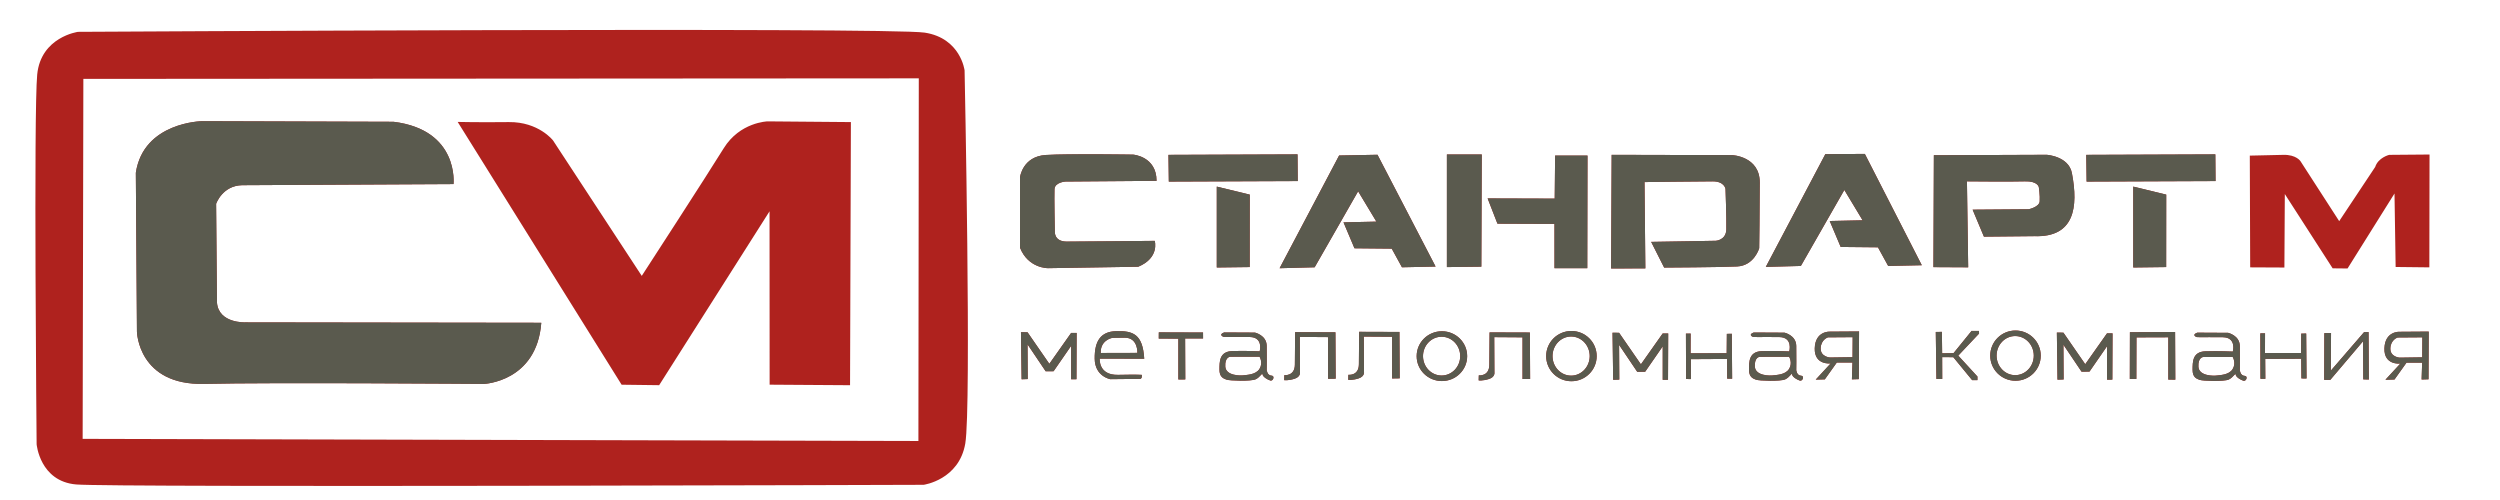 <?xml version="1.0" encoding="UTF-8"?>
<!DOCTYPE svg PUBLIC "-//W3C//DTD SVG 1.1//EN" "http://www.w3.org/Graphics/SVG/1.1/DTD/svg11.dtd">
<!-- Creator: CorelDRAW -->
<svg xmlns="http://www.w3.org/2000/svg" xml:space="preserve" width="250mm" height="50mm" version="1.1" style="shape-rendering:geometricPrecision; text-rendering:geometricPrecision; image-rendering:optimizeQuality; fill-rule:evenodd; clip-rule:evenodd"
viewBox="0 0 25000 5000"
 xmlns:xlink="http://www.w3.org/1999/xlink"
 xmlns:xodm="http://www.corel.com/coreldraw/odm/2003">
 <defs>
  <style type="text/css">
   <![CDATA[
    .fil1 {fill:#5A5A4E}
    .fil0 {fill:#AF221E}
   ]]>
  </style>
 </defs>
 <g id="Слой_x0020_1">
  <path class="fil0" d="M826.48 4388.59l7.1 -3599.74 8354.31 -5.38 -3.84 3626.42 -8357.57 -21.3zm-64.64 456c364.39,31.23 8474.54,3.47 8474.54,3.47 0,0 353.98,-48.58 416.44,-412.97 62.46,-364.39 -6.95,-3730.6 -6.95,-3730.6 0,0 -38.16,-322.75 -399.08,-378.27 -360.92,-55.52 -8466.31,-7.87 -8466.31,-7.87 0,0 -371.73,50.48 -408.45,426.81 -36.72,376.33 -5.8,3696.87 -5.8,3696.87 0,0 31.22,371.33 395.61,402.56zm3814.89 -3625.38l1639.46 2627.88 375.41 4.75 1103.84 -1738.86 0.85 1733.7 804.25 5.44 8.4 -2631.3 -833.65 -7.19c0,0 -276.69,7.18 -438.39,269.5 -161.7,262.32 -819.28,1275.63 -819.28,1275.63l-887.55 -1354.68c0,0 -143.74,-186.85 -441.98,-183.26 -298.24,3.59 -511.36,-1.61 -511.36,-1.61zm-2533.07 2619.74c663.27,-16.58 2794.99,0.31 2794.99,0.31 0,0 528.86,-20.67 574.31,-611.5l-2958.31 -4.13c0,0 -268.57,12.4 -285.09,-198.32l-8.26 -987.48c0,0 61.98,-181.8 260.3,-185.93l2113.5 -11.1c0,0 58.85,-541.79 -599.84,-623l-1913.05 -6.13c0,0 -586.54,7.39 -663.92,515.89l11.06 1589.07c0,0 11.04,538.9 674.31,522.32z"/>
  <path class="fil0" d="M23844.13 3483.72c-5.15,172.11 159.34,152.09 159.34,152.09l-149.43 161.76 90.81 -2.44 119.84 -168.15 156.65 0 -5.41 168.05 69.31 -2.12 2.07 -477.18 -294.77 2.06c0,0 -143.26,-6.18 -148.41,165.93zm152.67 92.65c0,0 -96.19,-5.88 -93.19,-92.81 3,-86.93 72.6,-108.48 72.6,-108.48l247.27 -1.79 -1.26 199.68 -225.42 3.4zm-1165.44 -2027.72c-132.58,3.79 -333.33,7.57 -333.33,7.57l3.79 1117.4 342.15 1.65 4.17 -734.87 478.34 742.97 149 1.53 469.48 -749.9 11.36 734.83 337.11 3.79 1.89 -1128.42 -403.39 3.45c0,0 -109.85,26.52 -140.15,121.21l-359.83 541.65 -386.36 -598.47c0,0 -41.65,-68.18 -174.23,-64.39zm809.28 1772.94l-332.18 384.63 1.92 -376.23 -67.09 1.14 -1.58 467.28 61.5 0 327.38 -386.05 2.1 381.28 55.63 1.59 -2.52 -474.85 -45.16 1.21zm-1037.46 12.11l1.55 453.97 48.72 0.67 -1.33 -199.34 359.95 -1.6 2.07 196.82 51.35 0.4 -3.45 -449.38 -49.79 1.03 -1.54 193.5 -360.82 0.51 0.51 -197.09 -47.22 0.51zm-548.78 179.17c-132.29,4.62 -127.88,110.12 -128.58,184.09 -0.7,73.97 37.34,89.39 69.22,101.36 31.88,11.97 246.15,18.5 292.81,-3.22 46.66,-21.72 67.04,-72.4 69.04,-48.8 2,23.6 49.47,53.39 77.98,61.18 28.51,7.79 46.75,-47.72 12.39,-48.79 -44.37,-1.38 -48.92,-56.54 -48.92,-56.54 0,0 2.1,-136.96 0,-242.55 -2.1,-105.59 -117.33,-131.4 -117.33,-131.4l-308.46 -1.59c-61.25,22.82 -6.32,44.41 -6.27,43.81 0,0 12.27,1.84 55.75,1.84 43.48,0 66.6,-1.85 206.29,0 139.69,1.85 99.91,143.39 99.91,143.39 0,0 -141.54,-7.4 -273.83,-2.78zm-70.2 154.56c-5.42,-95.27 48.72,-97.43 48.72,-97.43l294.08 -0.6c0,0 37.2,61.22 -0.69,121.85 -37.89,60.63 -133.16,59.54 -159.14,63.87 -25.98,4.33 -177.55,7.58 -182.97,-87.69zm-685.17 -345.36l-1.06 467.16 65.67 0 1.08 -415.24 318.22 -1.1 0 422.82 70.28 1.09 -2.15 -476.89 -452.04 2.16zm-664.81 125.26l181.19 269.13 79.23 -0.25 175.73 -254.06 0 334.52 53.16 -0.5 1.88 -463.17 -55.04 0 -218.08 309.1 -218.07 -315.45 -65.63 -1.06 6.35 471.08 61.4 -2.12 -2.12 -347.22zm-482.41 -86.92c102.69,0 185.93,87.59 185.93,195.62 0,108.04 -83.24,195.63 -185.93,195.63 -102.69,0 -185.93,-87.59 -185.93,-195.63 0,-108.03 83.24,-195.62 185.93,-195.62zm3.02 -55.33c-139.53,0 -252.64,112.46 -252.64,251.18 0,138.73 113.11,251.19 252.64,251.19 139.53,0 252.64,-112.46 252.64,-251.19 0,-138.72 -113.11,-251.18 -252.64,-251.18zm-797.09 14.61l6.38 469.59 58.38 -0.07 -0.74 -218.06 111.22 0.73 188.36 229.31 52.84 0 0.31 -35.7 -192.07 -209.32 207.99 -220.44 -0.48 -26.51 -74 -0.25 -180.42 222.25 -114.04 1.63 -2.49 -214.33 -61.24 1.17zm-1210.44 162.54c-5.15,172.11 159.34,152.09 159.34,152.09l-149.43 161.76 90.81 -2.44 119.84 -168.15 156.65 0 -5.41 168.05 69.31 -2.12 2.07 -477.18 -294.77 2.06c0,0 -143.26,-6.18 -148.41,165.93zm152.67 92.65c0,0 -96.19,-5.88 -93.19,-92.81 3,-86.93 72.6,-108.48 72.6,-108.48l247.27 -1.79 -1.26 199.68 -225.42 3.4zm-681.27 -63.64c-132.29,4.62 -127.88,110.12 -128.58,184.09 -0.7,73.97 37.34,89.39 69.22,101.36 31.88,11.97 246.15,18.5 292.81,-3.22 46.66,-21.72 67.04,-72.4 69.04,-48.8 2,23.6 49.47,53.39 77.98,61.18 28.51,7.79 46.75,-47.72 12.39,-48.79 -44.37,-1.38 -48.92,-56.54 -48.92,-56.54 0,0 2.1,-136.96 0,-242.55 -2.1,-105.59 -117.33,-131.4 -117.33,-131.4l-308.46 -1.59c-61.25,22.82 -6.32,44.41 -6.27,43.81 0,0 12.27,1.84 55.75,1.84 43.48,0 66.6,-1.85 206.29,0 139.69,1.85 99.91,143.39 99.91,143.39 0,0 -141.54,-7.4 -273.83,-2.78zm-21.48 57.13l294.08 -0.6c0,0 37.2,61.22 -0.69,121.85 -37.89,60.63 -133.16,59.54 -159.14,63.87 -25.98,4.33 -177.55,7.58 -182.97,-87.69 -5.42,-95.27 48.72,-97.43 48.72,-97.43zm-737.95 -232.36l1.55 453.97 48.49 0.67 -0.16 -199.19 361.64 -2.01 1.15 197.1 49.64 0.38 -3.45 -449.38 -49.79 1.03 -1.54 193.5 -360.82 0.51 0.51 -197.09 -47.22 0.51zm-668.29 112.65l181.19 269.13 79.23 -0.25 175.73 -254.06 0 334.52 53.16 -0.5 1.88 -463.17 -55.04 0 -218.08 309.1 -218.07 -315.45 -65.63 -1.06 6.35 471.08 61.4 -2.12 -2.12 -347.22zm-476.78 -138.86c-139.53,0 -252.64,112.46 -252.64,251.18 0,138.73 113.11,251.19 252.64,251.19 139.53,0 252.64,-112.46 252.64,-251.19 0,-138.72 -113.11,-251.18 -252.64,-251.18zm-188.95 250.95c0,-108.03 83.24,-195.62 185.93,-195.62 102.69,0 185.93,87.59 185.93,195.62 0,108.04 -83.24,195.63 -185.93,195.63 -102.69,0 -185.93,-87.59 -185.93,-195.63zm-629.55 -236.93c0,0 -2.54,204.1 -2.54,323.26 0,119.16 -105.22,106.49 -105.22,106.49l-1.25 50.17c0,0 39.52,6.29 102.72,-13.74 63.2,-20.03 54.89,-64.94 54.88,-66.52l-1.67 -352.03 282.65 1.95 0.04 416.93 76.06 -1.26c0,-13.94 -2.53,-463.99 -2.53,-463.99l-403.14 -1.26zm-476.62 -11.41c-139.53,0 -252.64,111.49 -252.64,249.01 0,137.52 113.11,249.01 252.64,249.01 139.53,0 252.64,-111.49 252.64,-249.01 0,-137.52 -113.11,-249.01 -252.64,-249.01zm-188.95 248.77c0,-107.09 83.24,-193.92 185.93,-193.92 102.69,0 185.93,86.83 185.93,193.92 0,107.11 -83.24,193.94 -185.93,193.94 -102.69,0 -185.93,-86.83 -185.93,-193.94zm-638.76 -243c0,0 -2.54,204.1 -2.54,323.26 0,119.16 -105.22,106.49 -105.22,106.49l-1.25 50.17c0,0 39.52,6.29 102.72,-13.74 63.2,-20.03 54.89,-64.94 54.88,-66.52l-1.67 -352.03 282.65 1.95 0.04 416.93 76.06 -1.26c0,-13.94 -2.53,-463.99 -2.53,-463.99l-403.14 -1.26zm-640.18 3.33c0,0 -2.54,204.1 -2.54,323.26 0,119.16 -105.22,106.49 -105.22,106.49l-1.25 50.17c0,0 39.52,6.29 102.72,-13.74 63.2,-20.03 54.89,-64.94 54.88,-66.52l-1.67 -352.03 282.65 1.95 0.04 416.93 76.06 -1.26c0,-13.94 -2.53,-463.99 -2.53,-463.99l-403.14 -1.26zm-628.05 189c-132.29,4.62 -127.88,110.12 -128.58,184.09 -0.7,73.97 37.34,89.39 69.22,101.36 31.88,11.97 246.15,18.5 292.81,-3.22 46.66,-21.72 67.04,-72.4 69.04,-48.8 2,23.6 49.47,53.39 77.98,61.18 28.51,7.79 46.75,-47.72 12.39,-48.79 -44.37,-1.38 -48.92,-56.54 -48.92,-56.54 0,0 2.1,-136.96 0,-242.55 -2.1,-105.59 -117.33,-131.4 -117.33,-131.4l-308.46 -1.59c-61.25,22.82 -6.32,44.41 -6.27,43.81 0,0 12.27,1.84 55.75,1.84 43.48,0 66.6,-1.85 206.29,0 139.69,1.85 99.91,143.39 99.91,143.39 0,0 -141.54,-7.4 -273.83,-2.78zm-21.48 57.13l294.08 -0.6c0,0 37.2,61.22 -0.69,121.85 -37.89,60.63 -133.16,59.54 -159.14,63.87 -25.98,4.33 -177.55,7.58 -182.97,-87.69 -5.42,-95.27 48.72,-97.43 48.72,-97.43zm-518.32 -181.14l0.01 408.31 69.73 -0.64 -1.68 -409.48 179.37 -0.37 -0.35 -59.47 -442.44 -1.56 -0.52 62.61 195.88 0.6zm-623.8 -74.93c-152.62,4.66 -214.78,98.97 -212.68,275.84 2.1,176.87 155.83,204.25 155.83,204.25l302.24 -3.09c10.06,-5.87 12.85,-14.08 13.05,-20.98 0.31,-10.49 0.55,-19.1 0.55,-19.1 0,0 -38.95,-4.21 -237.93,0 -198.98,4.21 -183.2,-162.13 -183.2,-162.13l445.04 0.94c-14.89,-246.09 -111.38,-280.97 -282.9,-275.73zm214.14 217.26l-366.28 0.87c-5.23,-126.58 109.88,-149.56 109.88,-149.56 0,0 -1.12,-3.2 131.57,-3.2 132.69,0 124.83,151.89 124.83,151.89zm-609.01 263.43l1.88 -463.17 -55.04 0 -218.08 309.1 -218.07 -315.45 -65.63 -1.06 6.35 471.08 61.4 -2.12 -2.12 -347.22 181.19 269.13 79.23 -0.25 175.73 -254.06 0 334.52 53.16 -0.5zm10567.75 -1926.25l0 808.8 329.39 -4.16 0.61 -724.57 -330 -80.07zm-469.9 -317.56l3.54 267.44 1289.54 -5.21 -2.2 -267.23 -1290.88 5zm-1523.95 3.75l-4.36 1119.19 347.75 1.8 -12.43 -859.7c0,0 452.91,4.36 579.2,0 126.29,-4.36 139.35,56.62 139.35,56.62 0,0 13.07,87.09 8.71,143.7 -4.36,56.61 -108.87,78.39 -108.87,78.39l-561.77 4.36 113.22 270 506.4 -5.04c397.81,12.81 438.95,-288.67 373.28,-630.77 -32.48,-169.18 -252.58,-182.9 -252.58,-182.9l-1127.9 4.35zm-1085.21 -10.74l-595.23 1127.42 350.43 -9.36 434.8 -759.99 182.69 303.27 -328.84 7.31 109.61 259.41 372.69 3.66 102.3 186.34 336.15 -7.31 -569.55 -1113.16 -395.05 2.41zm-2136.86 6.86l-5.48 1136.22 342.6 -0.52 -8.39 -863.34c0,0 566.56,-7.08 682.62,-7.08 116.06,0 127.11,74.6 127.11,74.6 0,0 11.05,298.44 8.29,406.2 -2.76,107.76 -105,113.3 -105,113.3l-646.61 11.05 129.88 256.98c0,0 558.18,-2.76 729.5,-11.05 171.32,-8.29 221.06,-182.38 221.06,-182.38 0,0 5.53,-395.14 5.53,-657.65 0,-262.51 -276.33,-273.56 -276.33,-273.56l-1204.78 -2.77zm-1240.18 435.62l98.2 252.8 570.14 2.3 0.22 442.71 328.01 0 2.08 -1126.1 -323.83 0 -4.17 430.38 -670.65 -2.09zm-407.41 -439.3l0 1126.15 344.57 -4.2 4.2 -1121.95 -348.77 0zm-1077.64 10.15l-595.23 1127.42 350.43 -9.36 434.8 -759.99 182.69 303.27 -328.84 7.31 109.61 259.41 372.69 3.66 102.3 186.34 336.15 -7.31 -580.95 -1118.05 -383.65 7.3zm-1223.56 311.22l0 808.8 329.39 -4.16 0.61 -724.57 -330 -80.07zm-483.22 -317.56l3.54 267.44 1289.54 -5.21 -2.2 -267.23 -1290.88 5zm-1031.72 267.13l912.74 -7.19c0,-244.36 -233.57,-262.32 -233.57,-262.32 0,0 -639.64,-10.78 -873.22,3.59 -233.58,14.37 -258.73,222.8 -258.73,222.8l0 704.32c82.65,208.42 280.29,204.83 280.29,204.83l901.97 -14.37c215.61,-89.83 165.3,-258.73 165.3,-258.73 0,0 -754.64,7.18 -880.41,7.18 -125.77,0 -118.58,-97.02 -118.58,-97.02 0,0 -7.19,-359.35 -3.6,-427.63 3.59,-68.28 107.81,-75.46 107.81,-75.46z"/>
  <path class="fil1" d="M2043.66 3838.95c663.27,-16.58 2794.99,0.31 2794.99,0.31 0,0 528.86,-20.67 574.31,-611.5l-2958.31 -4.13c0,0 -268.57,12.4 -285.09,-198.32l-8.26 -987.48c0,0 61.98,-181.8 260.3,-185.93l2113.5 -11.1c0,0 58.85,-541.79 -599.84,-623l-1913.05 -6.13c0,0 -586.54,7.39 -663.92,515.89l11.06 1589.07c0,0 11.04,538.9 674.31,522.32z"/>
  <path class="fil1" d="M11547.55 2408.51c0,0 -754.64,7.18 -880.41,7.18 -125.77,0 -118.58,-97.02 -118.58,-97.02 0,0 -7.19,-359.35 -3.6,-427.63 3.59,-68.28 107.81,-75.46 107.81,-75.46l912.74 -7.19c0,-244.36 -233.57,-262.32 -233.57,-262.32 0,0 -639.64,-10.78 -873.22,3.59 -233.58,14.37 -258.73,222.8 -258.73,222.8l0 704.32c82.65,208.42 280.29,204.83 280.29,204.83l901.97 -14.37c215.61,-89.83 165.3,-258.73 165.3,-258.73z"/>
  <polygon class="fil1" points="12167.71,1866.01 12167.71,2674.81 12497.1,2670.65 12497.71,1946.08 "/>
  <polygon class="fil1" points="11688.03,1815.89 12977.57,1810.68 12975.37,1543.45 11684.49,1548.45 "/>
  <polygon class="fil1" points="13391.27,1554.79 12796.04,2682.21 13146.47,2672.85 13581.27,1912.86 13763.96,2216.13 13435.12,2223.44 13544.73,2482.85 13917.42,2486.51 14019.72,2672.85 14355.87,2665.54 13774.92,1547.49 "/>
  <polygon class="fil1" points="14468.91,1544.64 14468.91,2670.79 14813.48,2666.59 14817.68,1544.64 "/>
  <polygon class="fil1" points="14876.32,1983.94 14974.52,2236.74 15544.66,2239.04 15544.88,2681.75 15872.89,2681.75 15874.97,1555.65 15551.14,1555.65 15546.97,1986.03 "/>
  <path class="fil1" d="M16116.5 1548.32l-5.48 1136.22 342.6 -0.52 -8.39 -863.34c0,0 566.56,-7.08 682.62,-7.08 116.06,0 127.11,74.6 127.11,74.6 0,0 11.05,298.44 8.29,406.2 -2.76,107.76 -105,113.3 -105,113.3l-646.61 11.05 129.88 256.98c0,0 558.18,-2.76 729.5,-11.05 171.32,-8.29 221.06,-182.38 221.06,-182.38 0,0 5.53,-395.14 5.53,-657.65 0,-262.51 -276.33,-273.56 -276.33,-273.56l-1204.78 -2.77z"/>
  <polygon class="fil1" points="18253.36,1541.46 17658.13,2668.88 18008.56,2659.52 18443.36,1899.53 18626.05,2202.8 18297.21,2210.11 18406.82,2469.52 18779.51,2473.18 18881.81,2659.52 19217.96,2652.21 18648.41,1539.05 "/>
  <path class="fil1" d="M19338.57 1552.2l-4.36 1119.19 347.75 1.8 -12.43 -859.7c0,0 452.91,4.36 579.2,0 126.29,-4.36 139.35,56.62 139.35,56.62 0,0 13.07,87.09 8.71,143.7 -4.36,56.61 -108.87,78.39 -108.87,78.39l-561.77 4.36 113.22 270 506.4 -5.04c397.81,12.81 438.95,-288.67 373.28,-630.77 -32.48,-169.18 -252.58,-182.9 -252.58,-182.9l-1127.9 4.35z"/>
  <polygon class="fil1" points="21332.42,1866.01 21332.42,2674.81 21661.81,2670.65 21662.42,1946.08 "/>
  <polygon class="fil1" points="20866.06,1815.89 22155.6,1810.68 22153.4,1543.45 20862.52,1548.45 "/>
  <polygon class="fil1" points="10535.78,3712.3 10711.51,3458.24 10711.51,3792.76 10764.67,3792.26 10766.55,3329.09 10711.51,3329.09 10493.43,3638.19 10275.36,3322.74 10209.73,3321.68 10216.08,3792.76 10277.48,3790.64 10275.36,3443.42 10456.55,3712.55 "/>
  <path class="fil1" d="M11159.54 3311.57c-152.62,4.66 -214.78,98.97 -212.68,275.84 2.1,176.87 155.83,204.25 155.83,204.25l302.24 -3.09c10.06,-5.87 12.85,-14.08 13.05,-20.98 0.31,-10.49 0.55,-19.1 0.55,-19.1 0,0 -38.95,-4.21 -237.93,0 -198.98,4.21 -183.2,-162.13 -183.2,-162.13l445.04 0.94c-14.89,-246.09 -111.38,-280.97 -282.9,-275.73zm214.14 217.26l-366.28 0.87c-5.23,-126.58 109.88,-149.56 109.88,-149.56 0,0 -1.12,-3.2 131.57,-3.2 132.69,0 124.83,151.89 124.83,151.89z"/>
  <polygon class="fil1" points="11783.34,3386.5 11783.35,3794.81 11853.08,3794.17 11851.4,3384.69 12030.77,3384.32 12030.42,3324.85 11587.98,3323.29 11587.46,3385.9 "/>
  <path class="fil1" d="M12323.14 3510.51c-132.29,4.62 -127.88,110.12 -128.58,184.09 -0.7,73.97 37.34,89.39 69.22,101.36 31.88,11.97 246.15,18.5 292.81,-3.22 46.66,-21.72 67.04,-72.4 69.04,-48.8 2,23.6 49.47,53.39 77.98,61.18 28.51,7.79 46.75,-47.72 12.39,-48.79 -44.37,-1.38 -48.92,-56.54 -48.92,-56.54 0,0 2.1,-136.96 0,-242.55 -2.1,-105.59 -117.33,-131.4 -117.33,-131.4l-308.46 -1.59c-61.25,22.82 -6.32,44.41 -6.27,43.81 0,0 12.27,1.84 55.75,1.84 43.48,0 66.6,-1.85 206.29,0 139.69,1.85 99.91,143.39 99.91,143.39 0,0 -141.54,-7.4 -273.83,-2.78zm-21.48 57.13l294.08 -0.6c0,0 37.2,61.22 -0.69,121.85 -37.89,60.63 -133.16,59.54 -159.14,63.87 -25.98,4.33 -177.55,7.58 -182.97,-87.69 -5.42,-95.27 48.72,-97.43 48.72,-97.43z"/>
  <path class="fil1" d="M12951.19 3321.51c0,0 -2.54,204.1 -2.54,323.26 0,119.16 -105.22,106.49 -105.22,106.49l-1.25 50.17c0,0 39.52,6.29 102.72,-13.74 63.2,-20.03 54.89,-64.94 54.88,-66.52l-1.67 -352.03 282.65 1.95 0.04 416.93 76.06 -1.26c0,-13.94 -2.53,-463.99 -2.53,-463.99l-403.14 -1.26z"/>
  <path class="fil1" d="M13591.37 3318.18c0,0 -2.54,204.1 -2.54,323.26 0,119.16 -105.22,106.49 -105.22,106.49l-1.25 50.17c0,0 39.52,6.29 102.72,-13.74 63.2,-20.03 54.89,-64.94 54.88,-66.52l-1.67 -352.03 282.65 1.95 0.04 416.93 76.06 -1.26c0,-13.94 -2.53,-463.99 -2.53,-463.99l-403.14 -1.26z"/>
  <path class="fil1" d="M14419.08 3312.41c-139.53,0 -252.64,111.49 -252.64,249.01 0,137.52 113.11,249.01 252.64,249.01 139.53,0 252.64,-111.49 252.64,-249.01 0,-137.52 -113.11,-249.01 -252.64,-249.01zm-188.95 248.77c0,-107.09 83.24,-193.92 185.93,-193.92 102.69,0 185.93,86.83 185.93,193.92 0,107.11 -83.24,193.94 -185.93,193.94 -102.69,0 -185.93,-86.83 -185.93,-193.94z"/>
  <path class="fil1" d="M15225.27 3373.4l0.04 416.93 76.06 -1.26c0,-13.94 -2.53,-463.99 -2.53,-463.99l-403.14 -1.26c0,0 -2.54,204.1 -2.54,323.26 0,119.16 -105.22,106.49 -105.22,106.49l-1.25 50.17c0,0 39.52,6.29 102.72,-13.74 63.2,-20.03 54.89,-64.94 54.88,-66.52l-1.67 -352.03 282.65 1.95z"/>
  <path class="fil1" d="M15714.2 3309.8c-139.53,0 -252.64,112.46 -252.64,251.18 0,138.73 113.11,251.19 252.64,251.19 139.53,0 252.64,-112.46 252.64,-251.19 0,-138.72 -113.11,-251.18 -252.64,-251.18zm-188.95 250.95c0,-108.03 83.24,-195.62 185.93,-195.62 102.69,0 185.93,87.59 185.93,195.62 0,108.04 -83.24,195.63 -185.93,195.63 -102.69,0 -185.93,-87.59 -185.93,-195.63z"/>
  <polygon class="fil1" points="16190.98,3448.66 16372.17,3717.79 16451.4,3717.54 16627.13,3463.48 16627.13,3798 16680.29,3797.5 16682.17,3334.33 16627.13,3334.33 16409.05,3643.43 16190.98,3327.98 16125.35,3326.92 16131.7,3798 16193.1,3795.88 "/>
  <polygon class="fil1" points="16859.27,3336.01 16860.82,3789.98 16909.31,3790.65 16909.15,3591.46 17270.79,3589.45 17271.94,3786.55 17321.58,3786.93 17318.13,3337.55 17268.34,3338.58 17266.8,3532.08 16905.98,3532.59 16906.49,3335.5 "/>
  <path class="fil1" d="M17618.7 3511.24c-132.29,4.62 -127.88,110.12 -128.58,184.09 -0.7,73.97 37.34,89.39 69.22,101.36 31.88,11.97 246.15,18.5 292.81,-3.22 46.66,-21.72 67.04,-72.4 69.04,-48.8 2,23.6 49.47,53.39 77.98,61.18 28.51,7.79 46.75,-47.72 12.39,-48.79 -44.37,-1.38 -48.92,-56.54 -48.92,-56.54 0,0 2.1,-136.96 0,-242.55 -2.1,-105.59 -117.33,-131.4 -117.33,-131.4l-308.46 -1.59c-61.25,22.82 -6.32,44.41 -6.27,43.81 0,0 12.27,1.84 55.75,1.84 43.48,0 66.6,-1.85 206.29,0 139.69,1.85 99.91,143.39 99.91,143.39 0,0 -141.54,-7.4 -273.83,-2.78zm-21.48 57.13l294.08 -0.6c0,0 37.2,61.22 -0.69,121.85 -37.89,60.63 -133.16,59.54 -159.14,63.87 -25.98,4.33 -177.55,7.58 -182.97,-87.69 -5.42,-95.27 48.72,-97.43 48.72,-97.43z"/>
  <path class="fil1" d="M18147.3 3482.23c-5.15,172.11 159.34,152.09 159.34,152.09l-149.43 161.76 90.81 -2.44 119.84 -168.15 156.65 0 -5.41 168.05 69.31 -2.12 2.07 -477.18 -294.77 2.06c0,0 -143.26,-6.18 -148.41,165.93zm152.67 92.65c0,0 -96.19,-5.88 -93.19,-92.81 3,-86.93 72.6,-108.48 72.6,-108.48l247.27 -1.79 -1.26 199.68 -225.42 3.4z"/>
  <polygon class="fil1" points="19357.74,3319.69 19364.12,3789.28 19422.5,3789.21 19421.76,3571.15 19532.98,3571.88 19721.34,3801.19 19774.18,3801.19 19774.49,3765.49 19582.42,3556.17 19790.41,3335.73 19789.93,3309.22 19715.93,3308.97 19535.51,3531.22 19421.47,3532.85 19418.98,3318.52 "/>
  <path class="fil1" d="M20337.74 3556.03c0,108.04 -83.24,195.63 -185.93,195.63 -102.69,0 -185.93,-87.59 -185.93,-195.63 0,-108.03 83.24,-195.62 185.93,-195.62 102.69,0 185.93,87.59 185.93,195.62zm-435.55 0.23c0,138.73 113.11,251.19 252.64,251.19 139.53,0 252.64,-112.46 252.64,-251.19 0,-138.72 -113.11,-251.18 -252.64,-251.18 -139.53,0 -252.64,112.46 -252.64,251.18z"/>
  <polygon class="fil1" points="21070.37,3333 20852.29,3642.1 20634.22,3326.65 20568.59,3325.59 20574.94,3796.67 20636.34,3794.55 20634.22,3447.33 20815.41,3716.46 20894.64,3716.21 21070.37,3462.15 21070.37,3796.67 21123.53,3796.17 21125.41,3333 "/>
  <polygon class="fil1" points="21299.03,3322.07 21297.97,3789.23 21363.64,3789.23 21364.72,3373.99 21682.94,3372.89 21682.94,3795.71 21753.22,3796.8 21751.07,3319.91 "/>
  <path class="fil1" d="M22054.4 3512.87c-132.29,4.62 -127.88,110.12 -128.58,184.09 -0.7,73.97 37.34,89.39 69.22,101.36 31.88,11.97 246.15,18.5 292.81,-3.22 46.66,-21.72 67.04,-72.4 69.04,-48.8 2,23.6 49.47,53.39 77.98,61.18 28.51,7.79 46.75,-47.72 12.39,-48.79 -44.37,-1.38 -48.92,-56.54 -48.92,-56.54 0,0 2.1,-136.96 0,-242.55 -2.1,-105.59 -117.33,-131.4 -117.33,-131.4l-308.46 -1.59c-61.25,22.82 -6.32,44.41 -6.27,43.81 0,0 12.27,1.84 55.75,1.84 43.48,0 66.6,-1.85 206.29,0 139.69,1.85 99.91,143.39 99.91,143.39 0,0 -141.54,-7.4 -273.83,-2.78zm-21.48 57.13l294.08 -0.6c0,0 37.2,61.22 -0.69,121.85 -37.89,60.63 -133.16,59.54 -159.14,63.87 -25.98,4.33 -177.55,7.58 -182.97,-87.69 -5.42,-95.27 48.72,-97.43 48.72,-97.43z"/>
  <polygon class="fil1" points="22603.18,3333.7 22604.73,3787.67 22653.45,3788.34 22652.12,3589 23012.07,3587.4 23014.14,3784.22 23065.49,3784.62 23062.04,3335.24 23012.25,3336.27 23010.71,3529.77 22649.89,3530.28 22650.4,3333.19 "/>
  <polygon class="fil1" points="23243.29,3331.13 23241.71,3798.41 23303.21,3798.41 23630.59,3412.36 23632.69,3793.64 23688.32,3795.23 23685.8,3320.38 23640.64,3321.59 23308.46,3706.22 23310.38,3329.99 "/>
  <path class="fil1" d="M23844.13 3483.72c-5.15,172.11 159.34,152.09 159.34,152.09l-149.43 161.76 90.81 -2.44 119.84 -168.15 156.65 0 -5.41 168.05 69.31 -2.12 2.07 -477.18 -294.77 2.06c0,0 -143.26,-6.18 -148.41,165.93zm152.67 92.65c0,0 -96.19,-5.88 -93.19,-92.81 3,-86.93 72.6,-108.48 72.6,-108.48l247.27 -1.79 -1.26 199.68 -225.42 3.4z"/>
 </g>
</svg>
